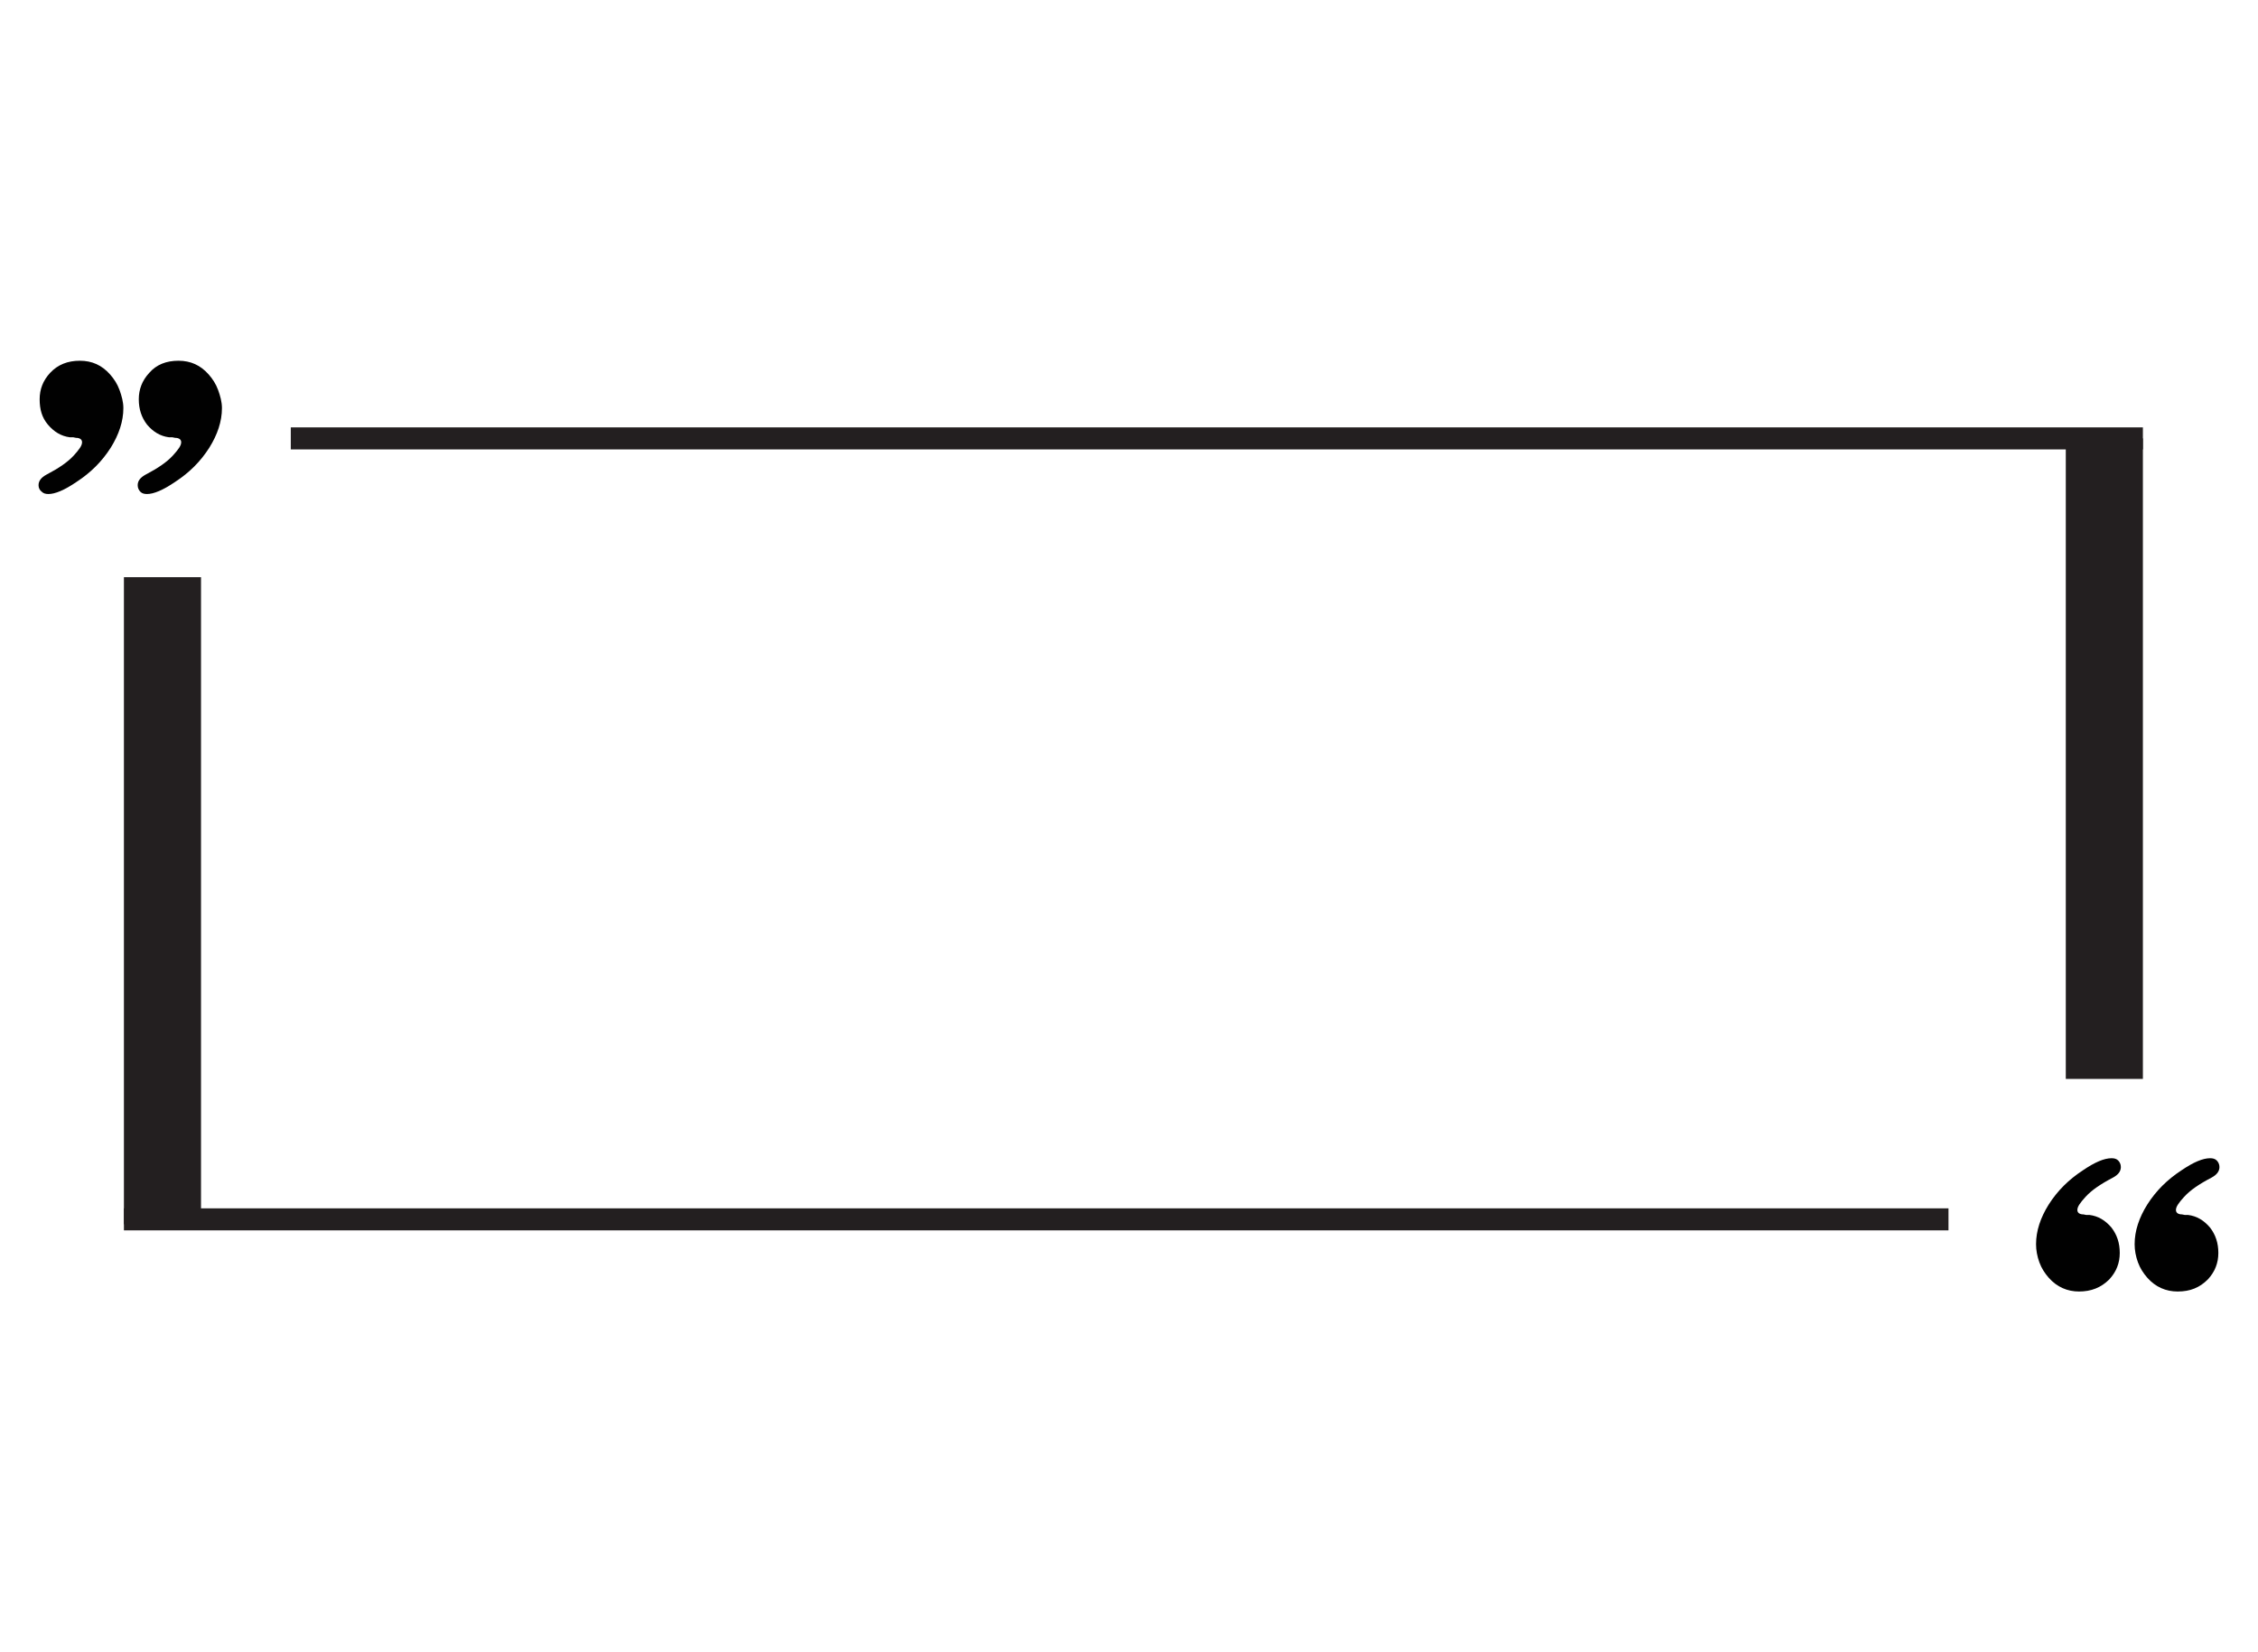 <?xml version="1.0" encoding="utf-8"?>
<!-- Generator: Adobe Illustrator 28.0.0, SVG Export Plug-In . SVG Version: 6.00 Build 0)  -->
<svg version="1.1" id="Layer_1" xmlns="http://www.w3.org/2000/svg" xmlns:xlink="http://www.w3.org/1999/xlink" x="0px" y="0px"
	 viewBox="0 0 410 300" style="enable-background:new 0 0 410 300;" xml:space="preserve">
<style type="text/css">
	.st0{fill:#010101;}
	.st1{fill:none;stroke:#231F20;stroke-width:4;stroke-miterlimit:10;}
	.st2{fill:none;stroke:#231F20;stroke-width:14;stroke-miterlimit:10;}
</style>
<g>
	<g>
		<path class="st0" d="M14.5,65.5c2.2,0,4,0.8,5.5,2.5c0.7,0.8,1.3,1.7,1.7,2.8c0.4,1.1,0.7,2.2,0.7,3.3c0,2.4-0.8,4.8-2.3,7.2
			c-1.6,2.5-3.6,4.5-6.2,6.2c-2.2,1.5-3.9,2.2-5.1,2.2c-0.5,0-0.9-0.1-1.2-0.4C7.2,89,7,88.6,7,88.1c0-0.8,0.5-1.4,1.4-1.9
			c2.3-1.2,3.9-2.3,5-3.5c1-1.1,1.5-1.8,1.5-2.4c0-0.5-0.4-0.8-1.1-0.8l-0.5-0.1l-0.6,0c-1.6-0.2-2.9-1-4-2.3s-1.5-2.8-1.5-4.6
			c0-1.8,0.6-3.4,1.9-4.8C10.5,66.2,12.3,65.5,14.5,65.5z"/>
		<path class="st0" d="M32.4,65.5c2.2,0,4,0.8,5.5,2.5c0.7,0.8,1.3,1.7,1.7,2.8c0.4,1.1,0.7,2.2,0.7,3.3c0,2.4-0.8,4.8-2.3,7.2
			c-1.6,2.5-3.6,4.5-6.2,6.2c-2.2,1.5-3.9,2.2-5.1,2.2c-0.5,0-0.9-0.1-1.2-0.4c-0.3-0.3-0.5-0.7-0.5-1.2c0-0.8,0.5-1.4,1.4-1.9
			c2.3-1.2,3.9-2.3,5-3.5c1-1.1,1.5-1.8,1.5-2.4c0-0.5-0.4-0.8-1.1-0.8l-0.5-0.1l-0.6,0c-1.6-0.2-2.9-1-4-2.3
			c-1-1.3-1.5-2.8-1.5-4.6c0-1.8,0.6-3.4,1.9-4.8C28.4,66.2,30.2,65.5,32.4,65.5z"/>
	</g>
	<g>
		<path class="st0" d="M395.4,234.5c-2.1,0-4-0.8-5.5-2.5c-0.7-0.8-1.3-1.7-1.7-2.8c-0.4-1.1-0.6-2.2-0.6-3.3c0-2.4,0.8-4.8,2.3-7.2
			c1.6-2.5,3.6-4.5,6.2-6.2c2.2-1.5,3.9-2.2,5.2-2.2c0.5,0,0.9,0.1,1.2,0.4c0.3,0.3,0.5,0.7,0.5,1.2c0,0.8-0.5,1.4-1.4,1.9
			c-2.3,1.2-3.9,2.3-5,3.5c-1,1.1-1.5,1.8-1.5,2.4c0,0.5,0.4,0.8,1.1,0.8l0.5,0.1l0.6,0c1.6,0.2,2.9,1,4,2.3c1,1.3,1.5,2.8,1.5,4.6
			c0,1.8-0.6,3.4-1.9,4.8C399.4,233.8,397.7,234.5,395.4,234.5z"/>
		<path class="st0" d="M377.5,234.5c-2.1,0-4-0.8-5.5-2.5c-0.7-0.8-1.3-1.7-1.7-2.8c-0.4-1.1-0.6-2.2-0.6-3.3c0-2.4,0.8-4.8,2.3-7.2
			c1.6-2.5,3.6-4.5,6.2-6.2c2.2-1.5,3.9-2.2,5.2-2.2c0.5,0,0.9,0.1,1.2,0.4s0.5,0.7,0.5,1.2c0,0.8-0.5,1.4-1.4,1.9
			c-2.3,1.2-3.9,2.3-5,3.5c-1,1.1-1.5,1.8-1.5,2.4c0,0.5,0.4,0.8,1.1,0.8l0.5,0.1l0.6,0c1.6,0.2,2.9,1,4,2.3c1,1.3,1.5,2.8,1.5,4.6
			c0,1.8-0.6,3.4-1.9,4.8C381.5,233.8,379.7,234.5,377.5,234.5z"/>
	</g>
	<line class="st1" x1="52.8" y1="79.6" x2="389.1" y2="79.6"/>
	<line class="st1" x1="22.5" y1="221.4" x2="353.8" y2="221.4"/>
	<line class="st2" x1="29.5" y1="104.8" x2="29.5" y2="222.3"/>
	<line class="st2" x1="382.1" y1="79.6" x2="382.1" y2="195.9"/>
</g>
</svg>
